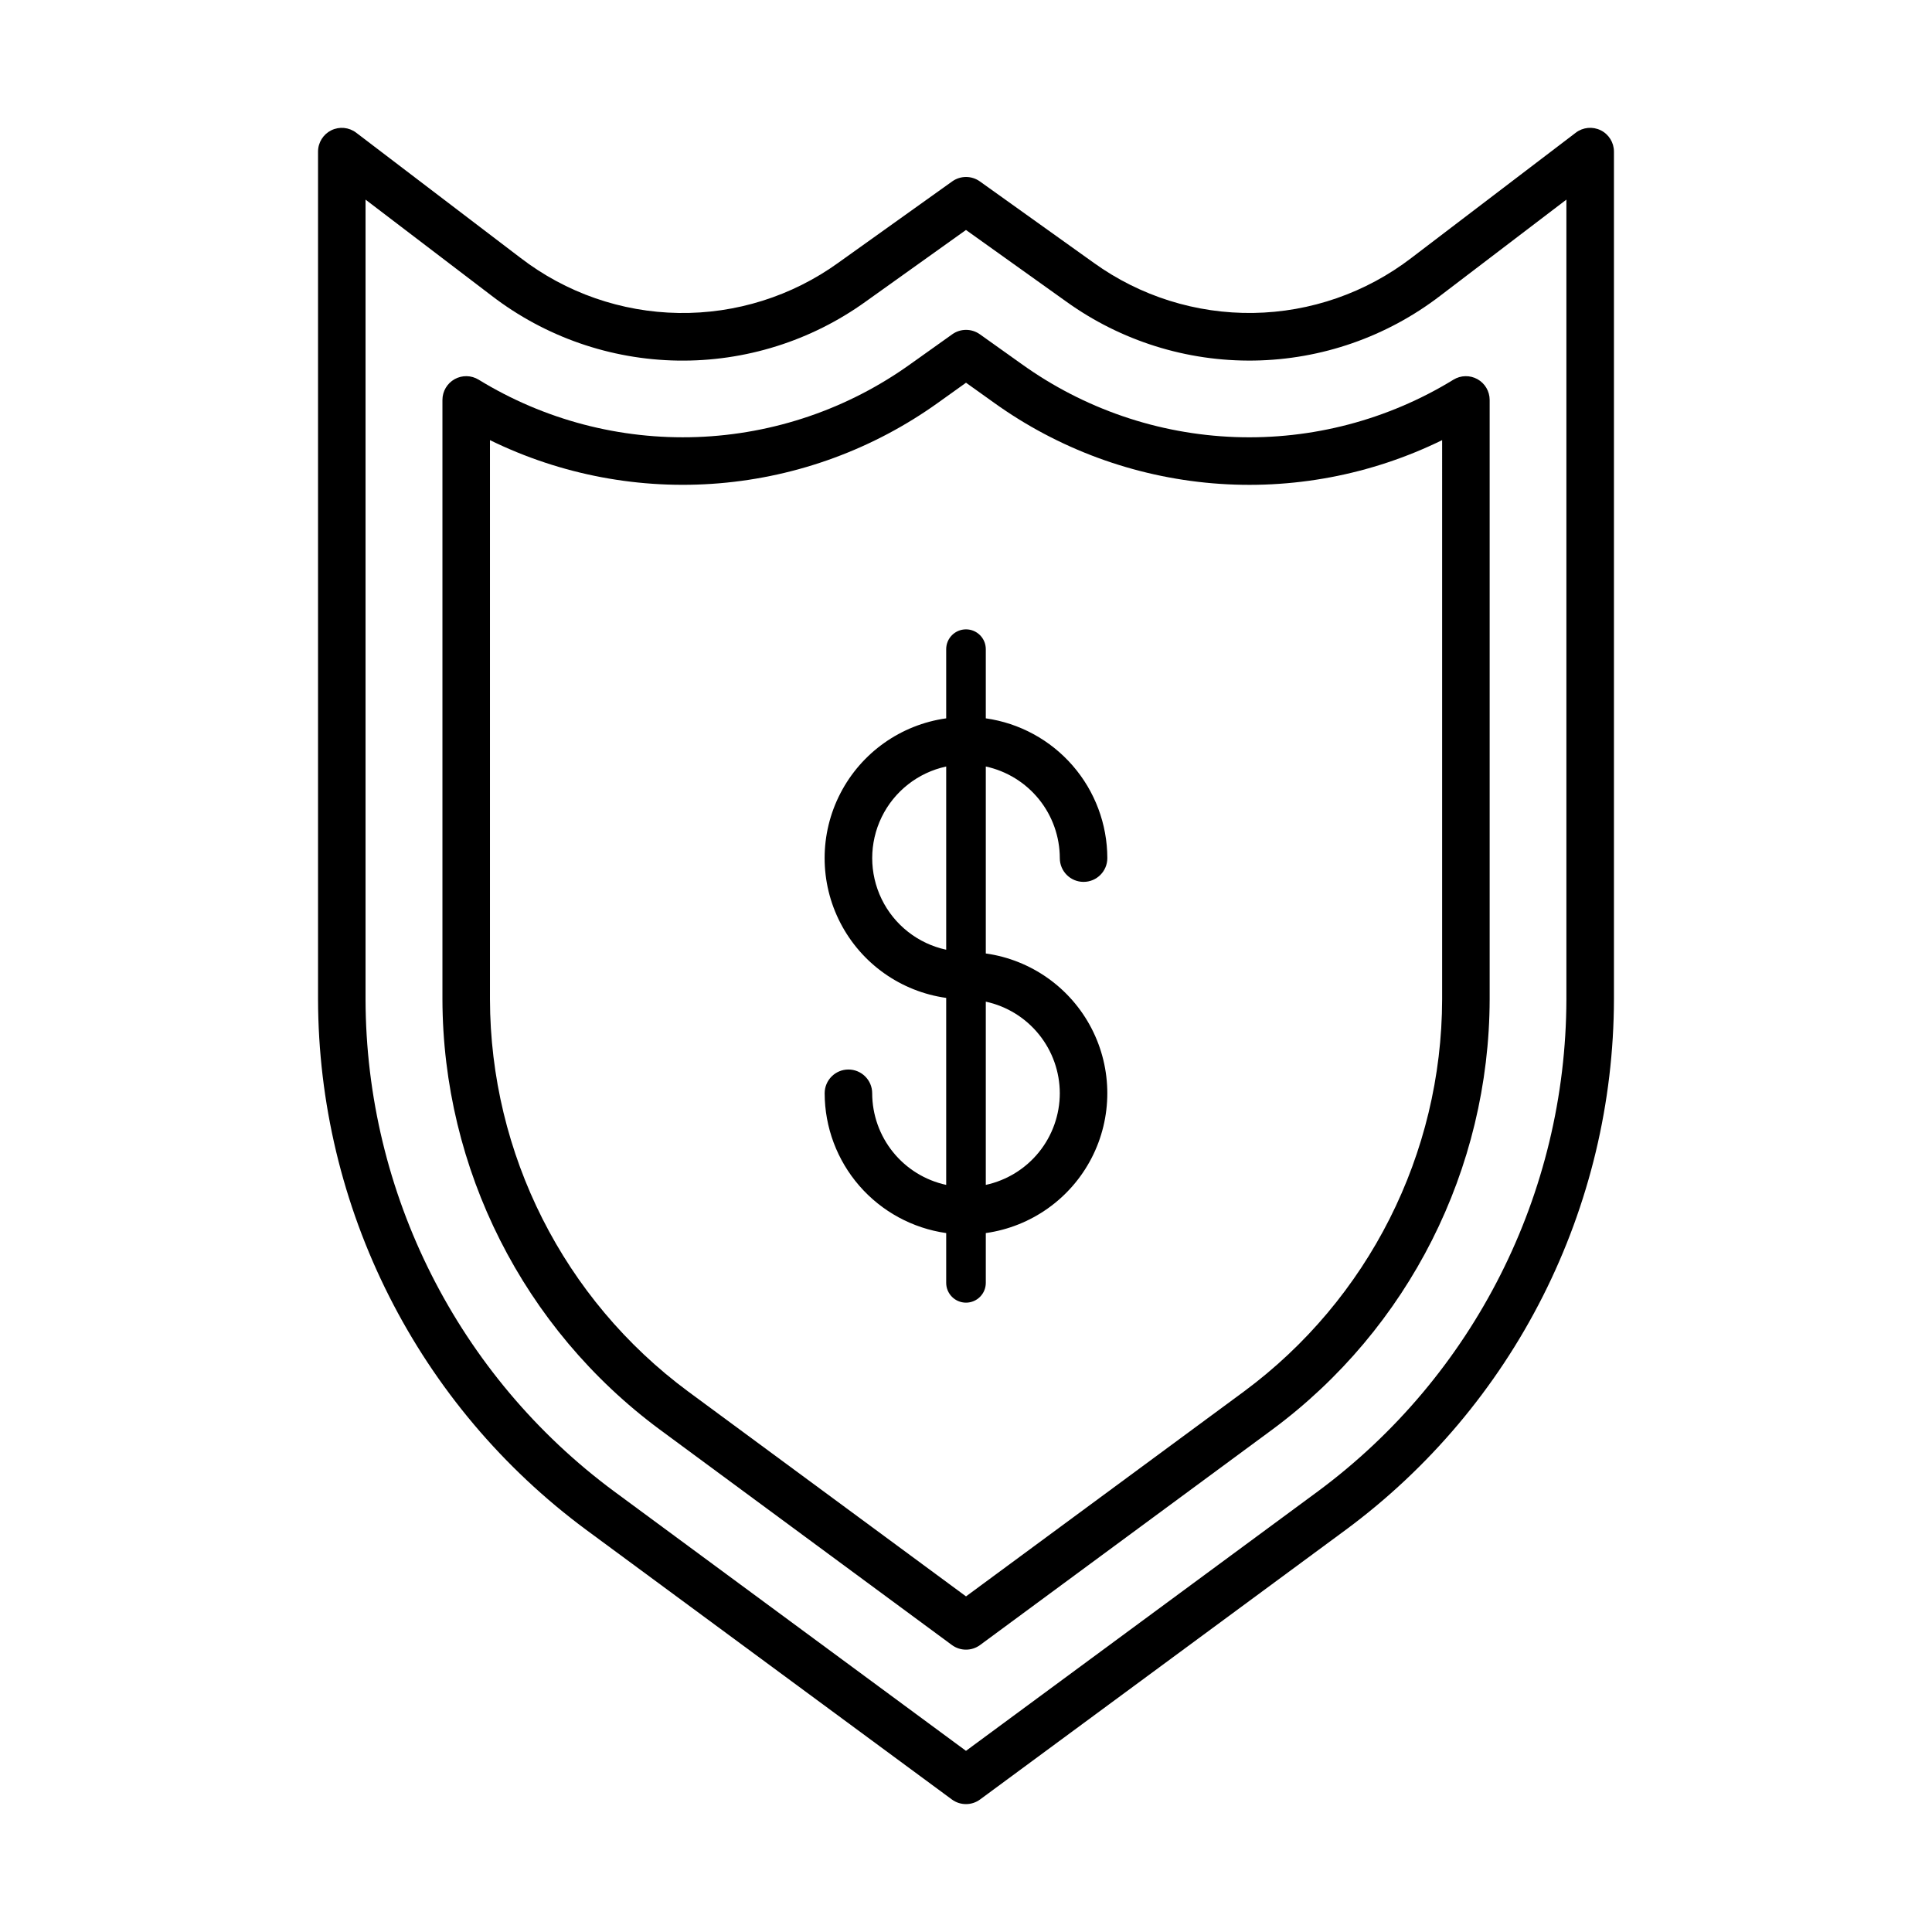 <?xml version="1.0" encoding="UTF-8"?>
<!-- The Best Svg Icon site in the world: iconSvg.co, Visit us! https://iconsvg.co -->
<svg fill="#000000" width="800px" height="800px" version="1.1" viewBox="144 144 512 512" xmlns="http://www.w3.org/2000/svg">
 <g>
  <path d="m568.21 178.53c-2.148-1.062-4.711-0.816-6.613 0.637l-43.559 33.184c-12.027 9.234-26.711 14.348-41.875 14.582-15.164 0.23-29.996-4.426-42.305-13.285l-30.191-21.578c-2.188-1.559-5.125-1.559-7.316 0l-30.211 21.578v0.004c-12.309 8.863-27.141 13.523-42.305 13.289-15.164-0.234-29.848-5.348-41.875-14.586l-43.559-33.184c-1.902-1.453-4.465-1.699-6.613-0.637-2.144 1.062-3.504 3.25-3.504 5.644v224.61c0.051 27.352 6.5 54.309 18.832 78.719 12.328 24.414 30.199 45.602 52.18 61.875l96.961 71.496c2.223 1.637 5.25 1.637 7.473 0l96.965-71.496c21.98-16.27 39.855-37.461 52.184-61.875 12.332-24.414 18.785-51.371 18.836-78.723v-224.61c0-2.394-1.359-4.586-3.504-5.648zm-9.098 230.26c-0.094 51.461-24.527 99.84-65.887 130.46l-93.23 68.742-93.23-68.75h-0.004c-41.355-30.617-65.793-78.996-65.887-130.45v-211.89l33.434 25.48c14.164 10.879 31.457 16.902 49.312 17.176 17.855 0.277 35.328-5.211 49.82-15.648l26.555-18.965 26.555 18.961c14.492 10.434 31.961 15.918 49.816 15.645 17.855-0.273 35.148-6.297 49.312-17.172l33.434-25.477z"/>
  <path d="m414.72 240.46-11.047-7.871c-2.188-1.562-5.125-1.562-7.316 0l-11.051 7.871c-16.551 11.887-36.242 18.617-56.602 19.359-20.363 0.738-40.488-4.551-57.859-15.199-1.941-1.195-4.379-1.246-6.371-0.133-1.988 1.117-3.223 3.219-3.223 5.5v158.8c0.09 45 21.457 87.305 57.625 114.08l77.387 57.078c2.223 1.637 5.25 1.637 7.473 0l77.414-57.078c36.168-26.777 57.535-69.082 57.625-114.08v-158.8c0-2.281-1.234-4.383-3.223-5.496-1.992-1.113-4.43-1.066-6.371 0.129-17.371 10.652-37.496 15.941-57.859 15.203-20.363-0.742-40.051-7.477-56.602-19.367zm111.46 168.33c-0.07 40.996-19.535 79.543-52.48 103.94l-73.695 54.328-73.68-54.328c-32.945-24.398-52.406-62.945-52.48-103.94v-148.15c18.844 9.234 39.84 13.188 60.75 11.438 20.91-1.746 40.957-9.129 58.008-21.359l7.402-5.293 7.398 5.285c17.051 12.242 37.102 19.629 58.016 21.375 20.918 1.75 41.918-2.207 60.762-11.445z"/>
  <path d="m424.86 371.41c0 3.481 2.82 6.297 6.297 6.297s6.297-2.816 6.297-6.297c-0.016-9.016-3.281-17.723-9.195-24.527-5.914-6.805-14.086-11.246-23.012-12.516v-18.332c0-2.898-2.348-5.25-5.246-5.25s-5.25 2.352-5.25 5.25v18.332c-12.012 1.684-22.465 9.086-28.035 19.863-5.574 10.777-5.574 23.586 0 34.359 5.57 10.777 16.023 18.184 28.035 19.867v49.551c-5.547-1.203-10.516-4.266-14.082-8.68-3.57-4.418-5.519-9.922-5.531-15.598 0-3.477-2.816-6.297-6.297-6.297-3.477 0-6.297 2.82-6.297 6.297 0.016 9.016 3.281 17.727 9.195 24.527 5.918 6.805 14.086 11.25 23.012 12.52v13.191c0 2.898 2.352 5.25 5.25 5.25s5.246-2.352 5.246-5.25v-13.191c12.012-1.691 22.457-9.098 28.027-19.871 5.566-10.773 5.566-23.582 0-34.355-5.57-10.773-16.016-18.18-28.027-19.871v-49.547c5.547 1.203 10.52 4.269 14.086 8.684 3.566 4.414 5.516 9.918 5.527 15.594zm-30.109 24.277c-7.457-1.605-13.766-6.551-17.102-13.41-3.34-6.859-3.34-14.871 0-21.734 3.336-6.859 9.645-11.805 17.102-13.41zm30.109 38.043c-0.012 5.676-1.961 11.18-5.527 15.598-3.566 4.414-8.539 7.477-14.086 8.68v-48.559c5.551 1.203 10.52 4.266 14.086 8.684 3.566 4.418 5.519 9.922 5.527 15.598z"/>
 </g>
</svg>